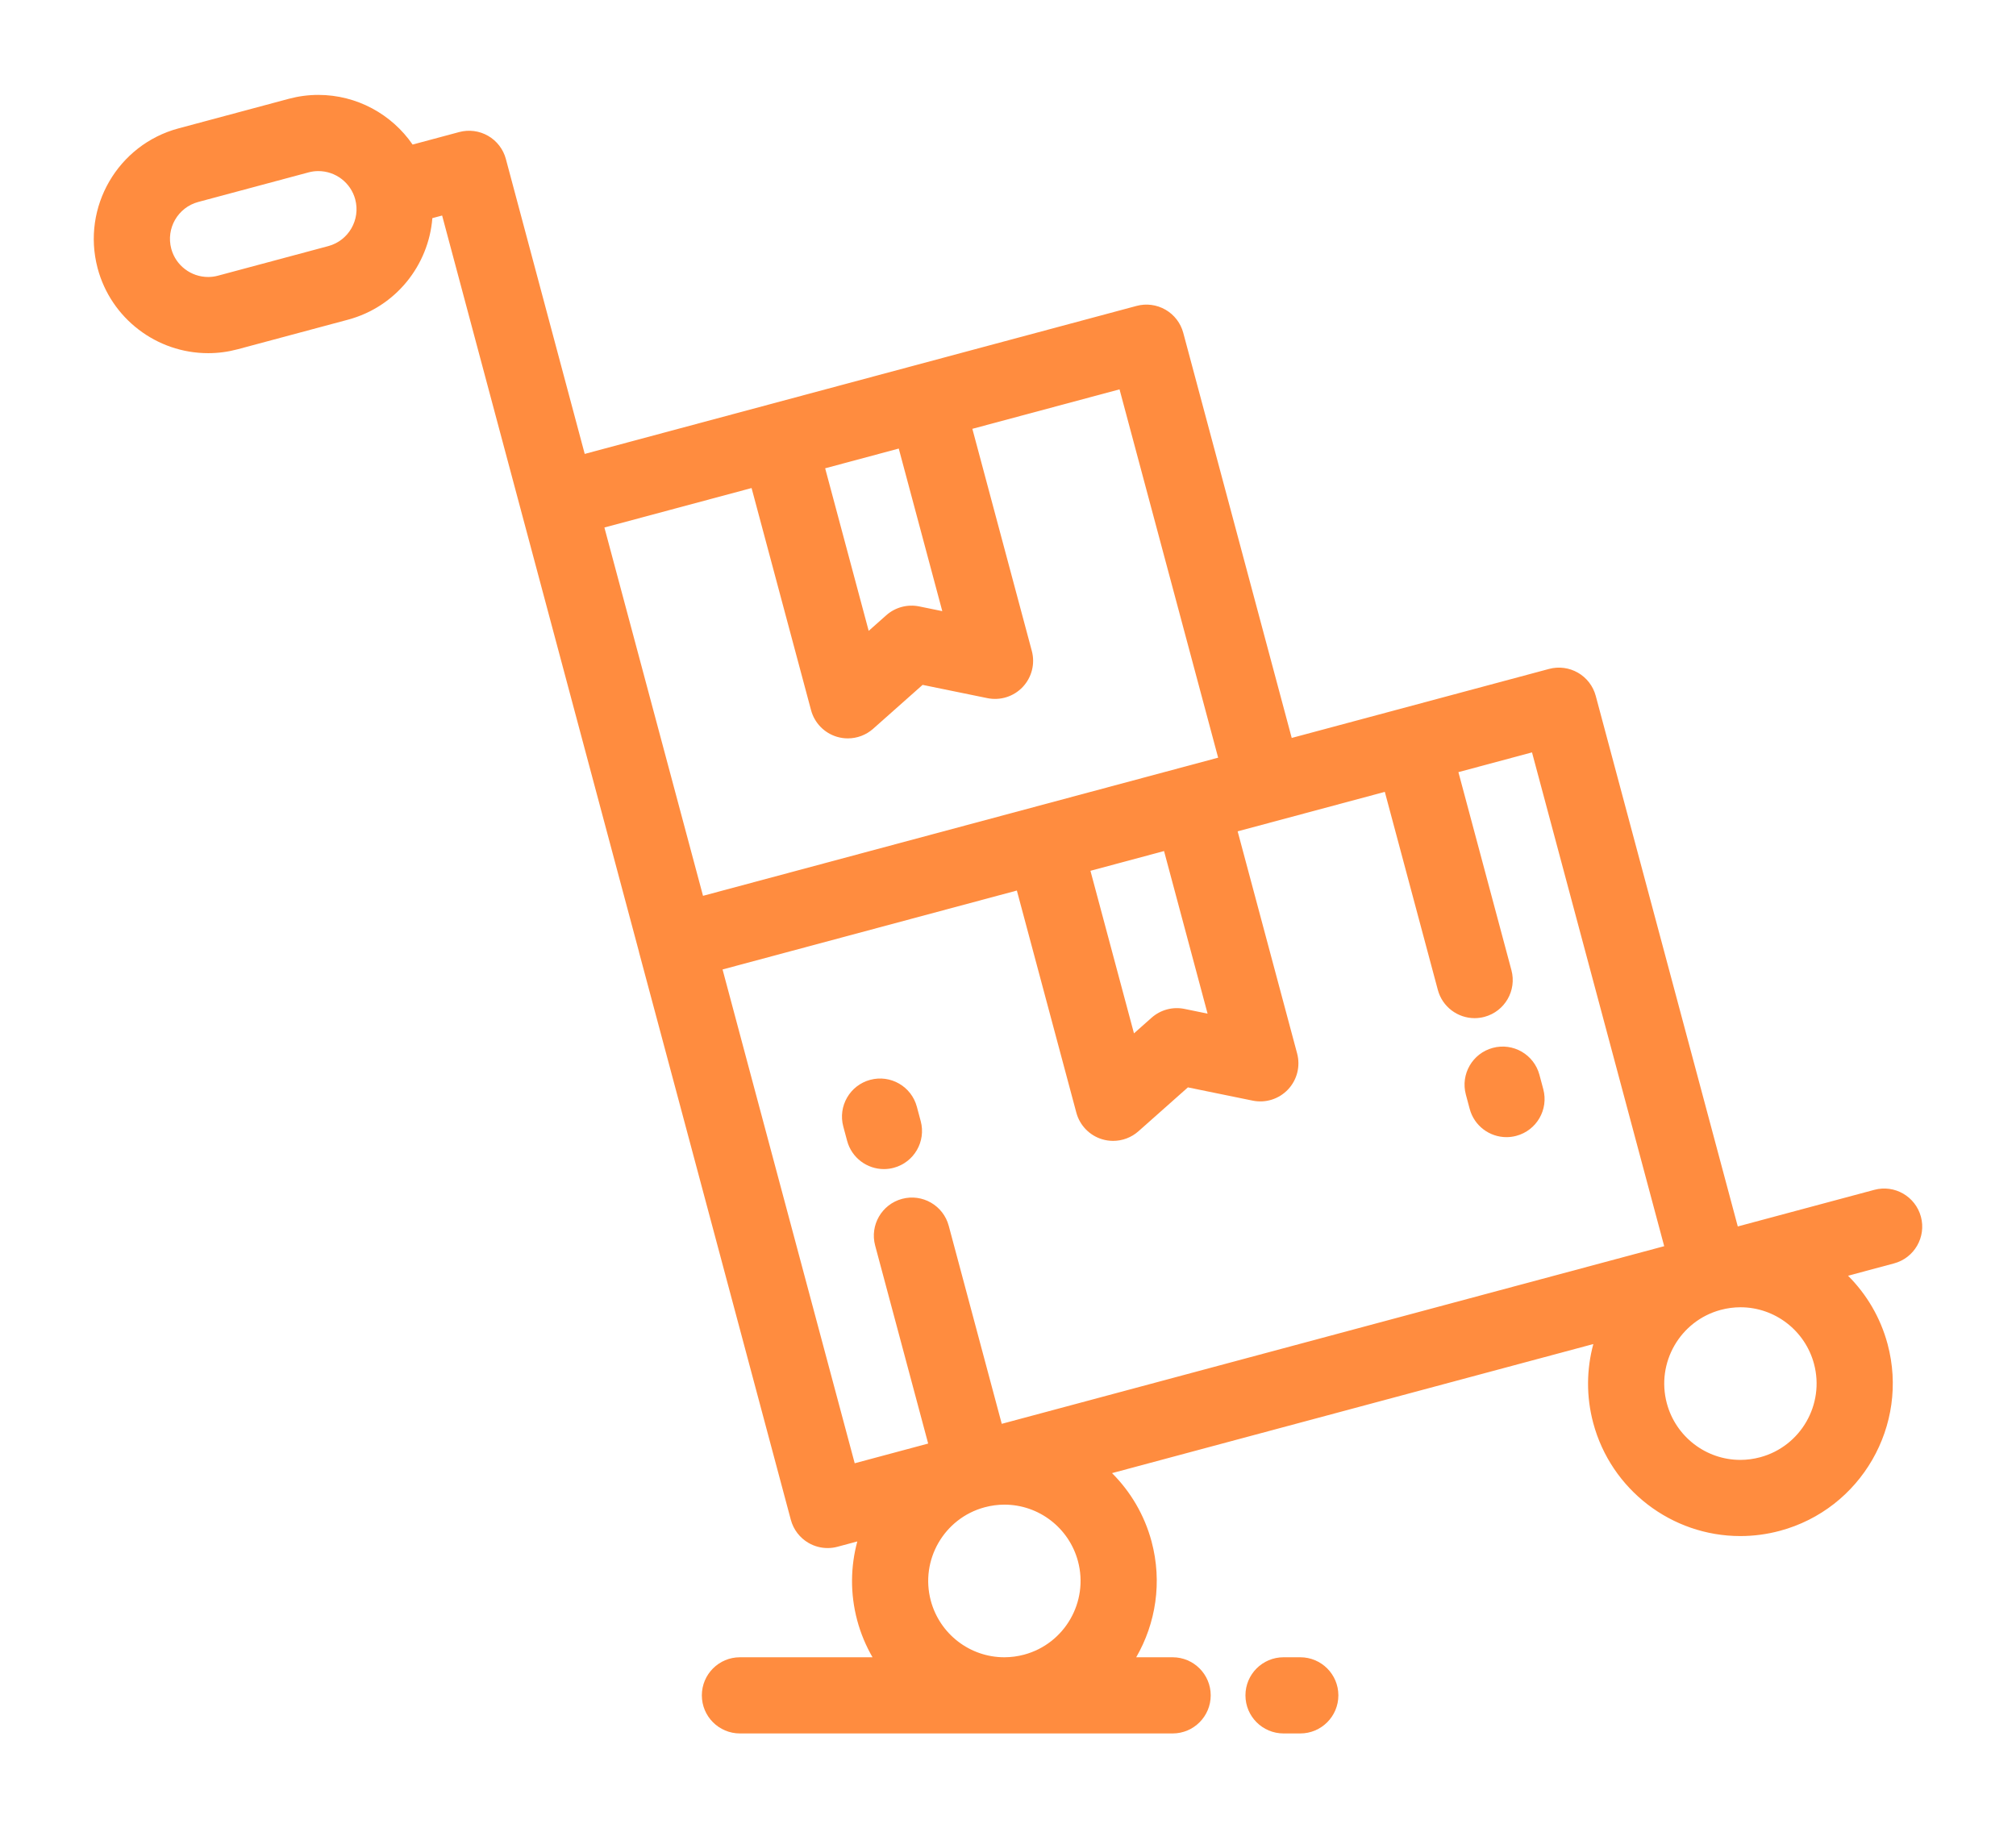 <?xml version="1.0" encoding="iso-8859-1"?>
<!-- Generator: Adobe Illustrator 19.0.0, SVG Export Plug-In . SVG Version: 6.00 Build 0)  -->
<svg width="43px" height="39px" fill="#ff8c3f" version="1.1" xmlns="http://www.w3.org/2000/svg" xmlns:xlink="http://www.w3.org/1999/xlink" x="0px" y="0px"
	 viewBox="0 0 511.999 511.999" style="enable-background:new 0 0 511.999 511.999;" xml:space="preserve">
<g>
	<g>
		<g>
			<path d="M511.633,340.735c-1.526-5.69-7.371-9.073-13.065-7.539l-38.218,10.25l-39.775-148.582
				c-0.733-2.734-2.519-5.064-4.971-6.479c-2.45-1.415-5.363-1.798-8.097-1.065l-72.061,19.327l-30.369-113.44
				c-0.733-2.734-2.519-5.065-4.971-6.479c-2.45-1.415-5.362-1.798-8.097-1.065l-154.534,41.447l-22.078-82.584
				c-0.732-2.734-2.519-5.067-4.971-6.482c-2.454-1.417-5.367-1.797-8.099-1.065l-13.048,3.502
				c-5.855-8.508-15.639-13.906-26.402-13.906c-2.778,0-5.552,0.367-8.25,1.089l-30.91,8.29C6.735,40.512-3.404,57.999,1.048,74.994
				c0.015,0.06,0.029,0.117,0.045,0.176c3.741,13.972,16.465,23.729,30.945,23.729c2.779,0,5.553-0.367,8.248-1.089l30.909-8.289
				c13.432-3.601,22.577-15.293,23.615-28.434l2.735-0.734l22.067,82.543c0.004,0.014,0.005,0.028,0.01,0.043l1.62,6.05
				l31.384,117.395c0.025,0.107,0.039,0.212,0.067,0.318l12.141,45.352l30.354,113.54c0.732,2.734,2.519,5.066,4.97,6.481
				c1.636,0.945,3.478,1.43,5.335,1.43c0.925,0,1.854-0.12,2.763-0.364l5.547-1.488c-1.895,7.016-2.037,14.603-0.026,22.114
				c0.986,3.68,2.443,7.136,4.286,10.321h-37.126c-5.891,0-10.667,4.776-10.667,10.667s4.775,10.667,10.667,10.667h73.982
				c0.017,0,0.033,0.001,0.05,0.001c0.011,0,0.021-0.001,0.031-0.001h47.095c5.89,0,10.667-4.776,10.667-10.667
				s-4.776-10.667-10.667-10.667H291.9c5.477-9.474,7.347-21.037,4.3-32.418c-1.99-7.436-5.888-13.971-11.07-19.148l134.771-36.144
				c-1.895,7.016-2.037,14.604-0.026,22.115c4.988,18.639,21.925,31.655,41.188,31.655c3.723,0,7.447-0.493,11.067-1.464
				c22.722-6.093,36.256-29.547,30.17-52.288c-1.991-7.437-5.888-13.972-11.072-19.149l12.864-3.45
				C509.783,352.276,513.158,346.425,511.633,340.735z M65.672,68.915l-30.91,8.289c-0.894,0.24-1.811,0.362-2.725,0.362
				c-4.804,0-9.028-3.206-10.309-7.811c-0.01-0.035-0.018-0.07-0.028-0.107c-1.524-5.692,1.861-11.563,7.546-13.088l30.905-8.289
				c0.895-0.24,1.812-0.362,2.726-0.362c4.838,0,9.088,3.254,10.336,7.915c0,0.004,0.001,0.009,0.002,0.013v0.001
				C74.733,61.528,71.351,67.393,65.672,68.915z M225.411,125.612L237.6,171.14l-6.462-1.324c-3.292-0.672-6.707,0.243-9.221,2.471
				l-4.927,4.373l-12.188-45.521L225.411,125.612z M142.987,147.721l41.21-11.054l16.652,62.196
				c0.956,3.573,3.695,6.395,7.237,7.458c1.008,0.302,2.041,0.45,3.066,0.45c2.575,0,5.103-0.933,7.082-2.689l13.853-12.294
				l18.14,3.715c3.626,0.742,7.37-0.445,9.904-3.136c2.535-2.69,3.495-6.502,2.541-10.072l-16.653-62.209l41.211-11.054
				l27.612,103.142l-144.243,38.684L142.987,147.721z M311.885,283.851l-6.463-1.323c-3.292-0.679-6.707,0.243-9.219,2.471
				l-4.929,4.375l-12.189-45.523l20.61-5.529L311.885,283.851z M260.505,463.355c-1.808,0.484-3.661,0.731-5.506,0.734h-0.057
				c-9.613-0.012-18.065-6.519-20.559-15.839c-3.043-11.364,3.705-23.085,15.042-26.151l0.108-0.029
				c1.798-0.477,3.641-0.72,5.476-0.72c9.622,0,18.087,6.512,20.583,15.838C278.64,448.568,271.873,460.307,260.505,463.355z
				 M254.25,398.716l-14.846-55.453c-1.524-5.69-7.369-9.068-13.062-7.546c-5.691,1.524-9.069,7.372-7.546,13.062l14.849,55.463
				l-20.57,5.517l-27.674-103.377l-9.33-34.902l82.411-22.103l16.653,62.198c0.957,3.573,3.695,6.395,7.236,7.457
				c1.009,0.303,2.042,0.451,3.067,0.451c2.575,0,5.103-0.933,7.082-2.688l13.855-12.295l18.141,3.712
				c3.627,0.743,7.37-0.446,9.903-3.136c2.534-2.69,3.494-6.501,2.54-10.071l-16.654-62.205l41.209-11.053l14.847,55.456
				c1.276,4.767,5.586,7.911,10.297,7.911c0.912,0,1.841-0.118,2.765-0.366c5.691-1.524,9.069-7.372,7.546-13.062l-14.849-55.465
				l20.61-5.529l37.015,138.278L254.25,398.716z M466.604,408.081c-1.82,0.487-3.683,0.736-5.54,0.736
				c-9.622,0-18.085-6.512-20.58-15.838c-3.044-11.368,3.708-23.093,15.048-26.155l0.087-0.022c1.803-0.48,3.649-0.724,5.487-0.724
				c9.623,0,18.089,6.513,20.586,15.838C484.738,393.296,477.971,405.034,466.604,408.081z"/>
			<path d="M391.752,293.441c-5.692,1.522-9.071,7.368-7.549,13.059l1.076,4.023c1.275,4.769,5.585,7.915,10.298,7.915
				c0.912,0,1.839-0.118,2.762-0.366c5.692-1.522,9.071-7.368,7.549-13.059l-1.076-4.023
				C403.289,295.299,397.446,291.916,391.752,293.441z"/>
			<path d="M230.48,309.929c-1.525-5.69-7.368-9.07-13.064-7.541c-5.69,1.525-9.067,7.374-7.541,13.064l1.078,4.022
				c1.277,4.766,5.586,7.908,10.296,7.908c0.913,0,1.843-0.118,2.768-0.367c5.69-1.525,9.067-7.374,7.541-13.064L230.48,309.929z"/>
			<path d="M337.841,464.088h-4.686c-5.891,0-10.667,4.776-10.667,10.667c0,5.89,4.775,10.667,10.667,10.667h4.686
				c5.89,0,10.667-4.776,10.667-10.667C348.508,468.863,343.731,464.088,337.841,464.088z"/>
		</g>
	</g>
</g>
<g>
</g>
<g>
</g>
<g>
</g>
<g>
</g>
<g>
</g>
<g>
</g>
<g>
</g>
<g>
</g>
<g>
</g>
<g>
</g>
<g>
</g>
<g>
</g>
<g>
</g>
<g>
</g>
<g>
</g>
</svg>
